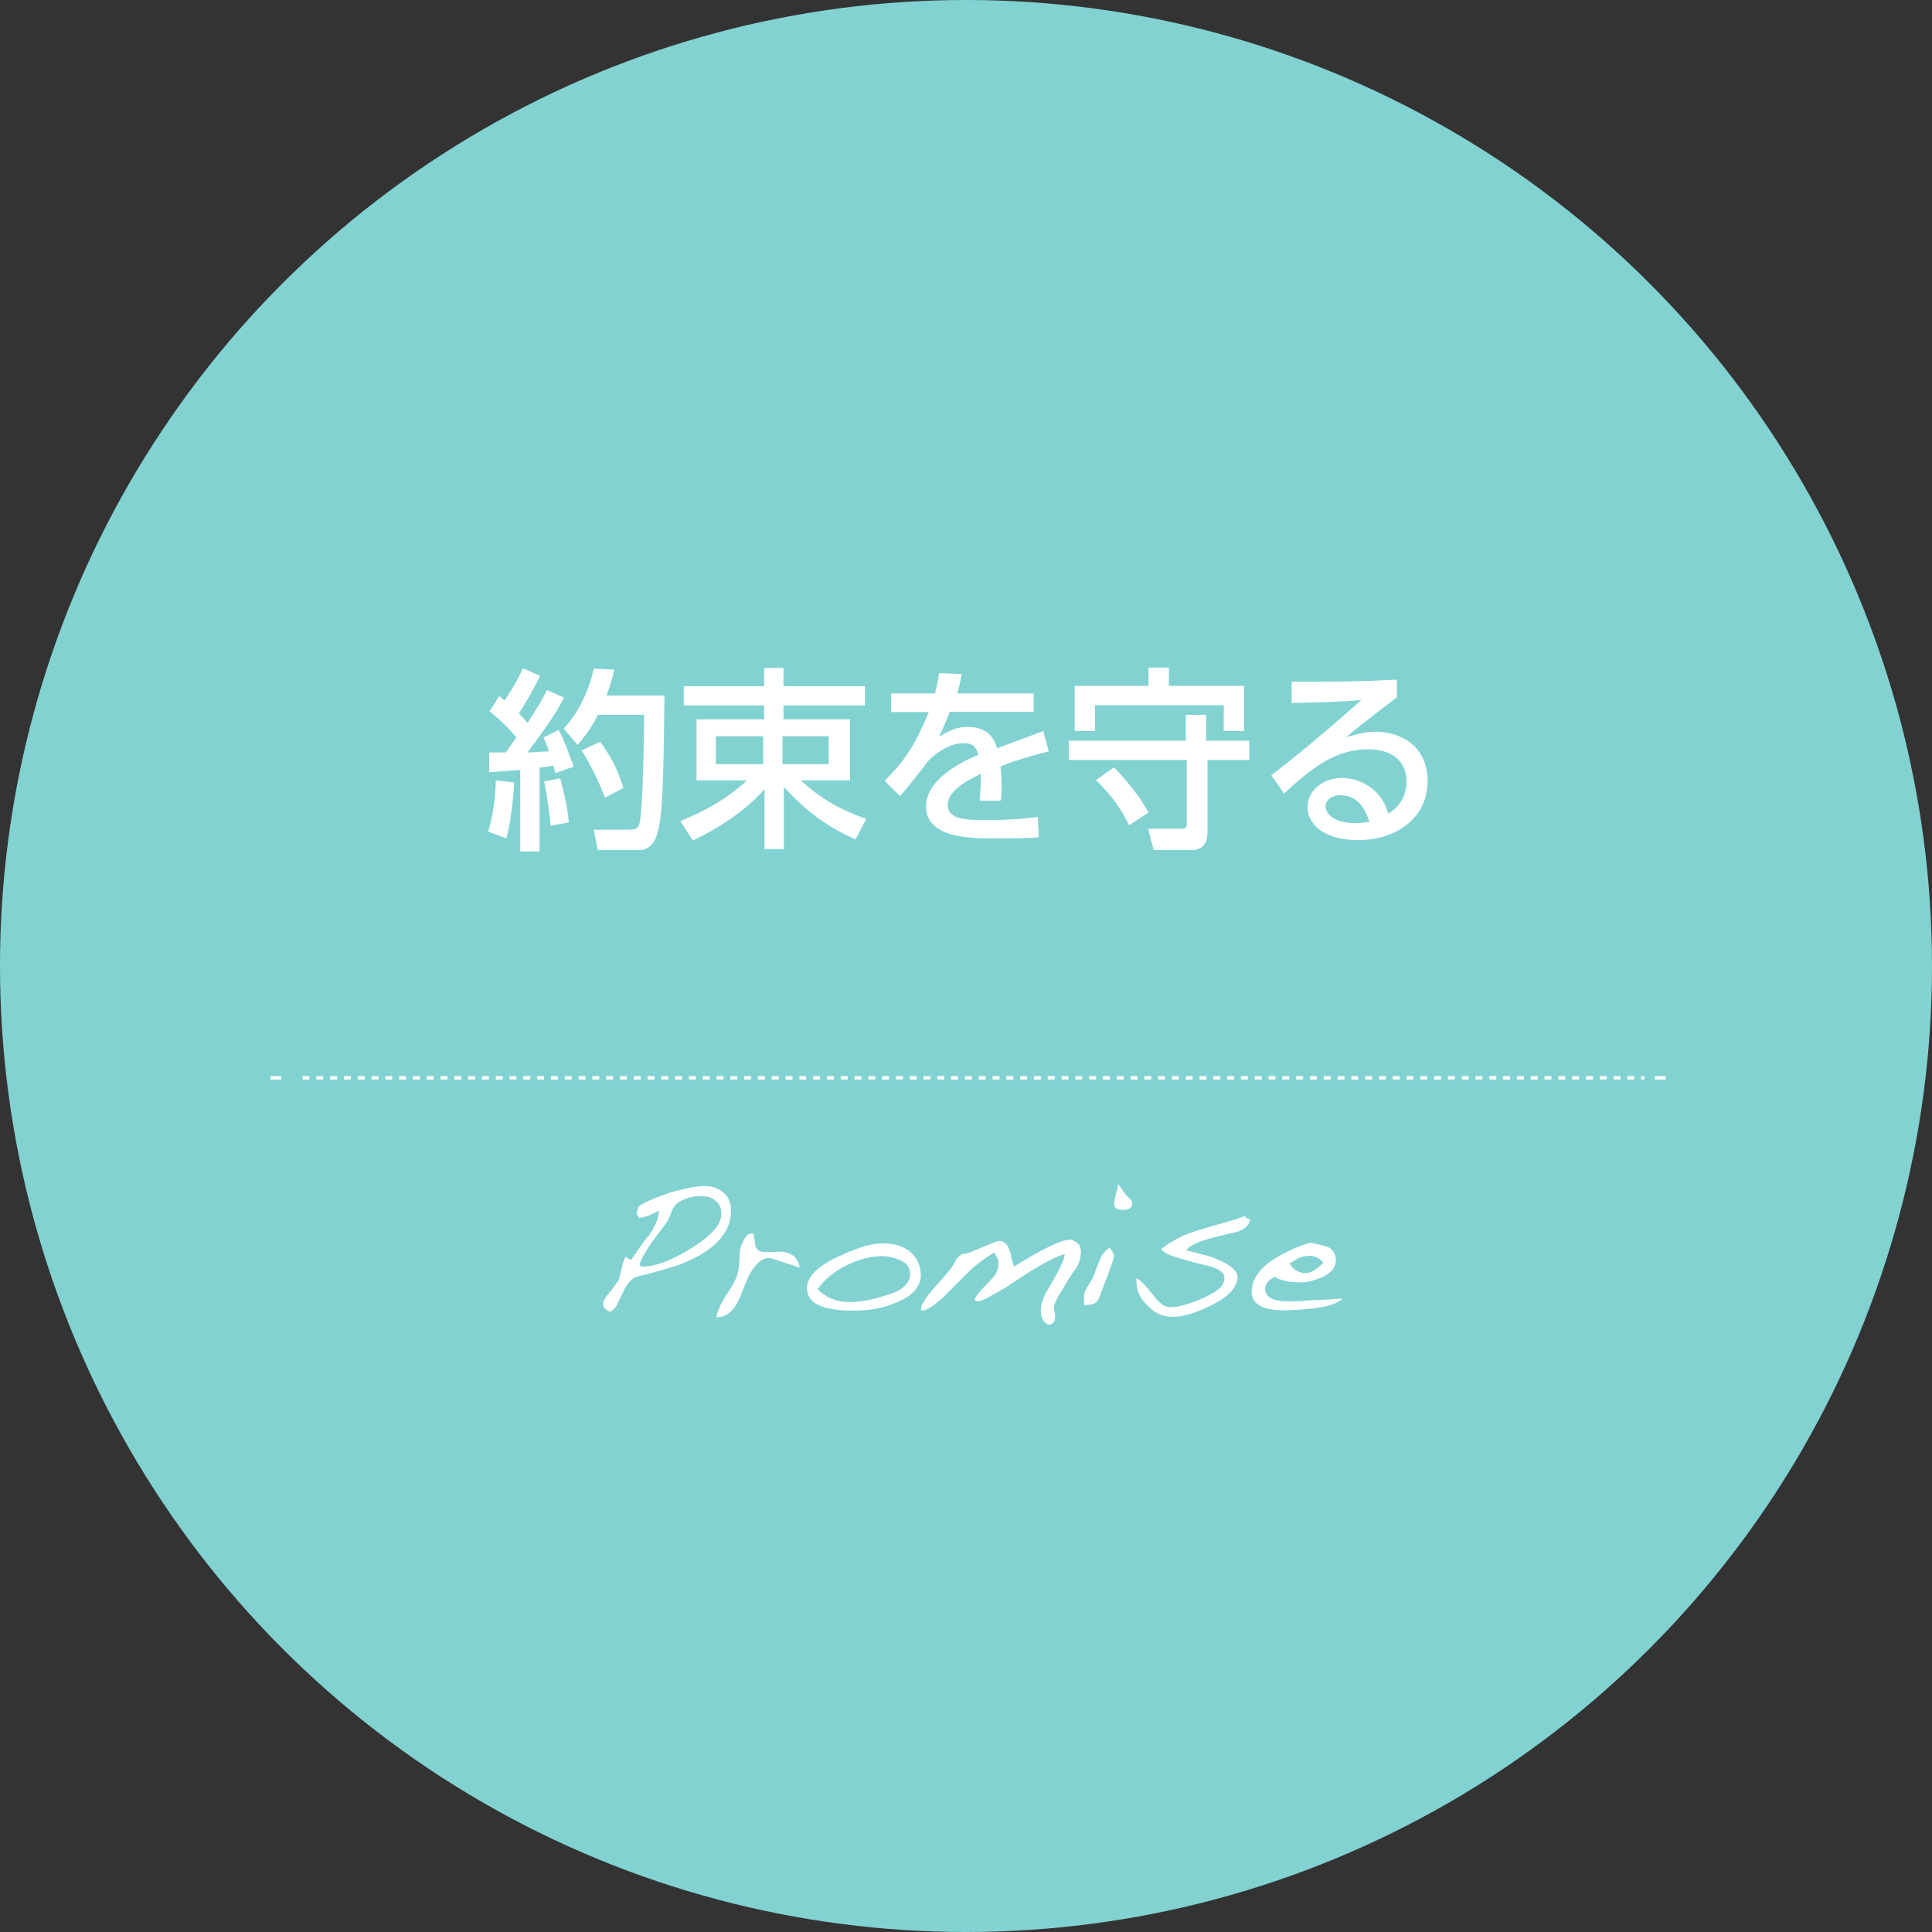 <?xml version="1.0" encoding="utf-8"?>
<!-- Generator: Adobe Illustrator 18.1.1, SVG Export Plug-In . SVG Version: 6.00 Build 0)  -->
<svg version="1.1" id="レイヤー_1" xmlns="http://www.w3.org/2000/svg" xmlns:xlink="http://www.w3.org/1999/xlink" x="0px"
	 y="0px" viewBox="200 0 560 560" enable-background="new 200 0 560 560" xml:space="preserve">
<rect x="200" y="0" width="560" height="560" fill="#333333" stroke="none"/>
<circle fill="#82D2D2" cx="480" cy="280" r="280"/>
<g>
	<path fill="#FFFFFF" d="M341.9,218.1c1.6,0,3.1,0,4.7,0c0.6-0.9,1.6-2.2,3.1-4.4c-0.6-0.6-3.7-4.4-7.8-7.5l2.8-4.4
		c0.6,0.3,0.9,0.9,1.6,1.2c2.5-3.7,4-6.5,5.3-9.3l5,2.2c-1.9,3.7-4.7,8.7-6.2,10.9c0.3,0.3,1.6,1.6,2.5,2.8c3.4-5.3,4.7-7.5,5.6-9.6
		l5,2.2c-0.9,1.9-3.1,5.9-10.6,15.9c2.2,0,4.4-0.3,6.2-0.3c-0.6-1.9-0.9-2.8-1.6-4l4.4-2.2c1.6,2.5,3.7,9,4.4,10.6l-5.3,1.9
		c-0.3-0.9-0.3-1.2-0.6-2.2c-1.2,0.3-2.5,0.3-4,0.6v24.3h-5.6v-23.6c-1.2,0-7.5,0.6-9,0.6v-5.6L341.9,218.1L341.9,218.1z M349,226.8
		c0,1.9-0.6,10-2.2,16.2l-5.3-1.9c1.6-5.3,2.2-11.2,2.2-14.9L349,226.8z M362.4,225.6c0.9,3.7,1.9,7.2,2.5,12.8l-5.3,0.9
		c-0.3-3.7-1.2-10-1.9-12.8L362.4,225.6z M378,194.1c-0.3,1.9-0.9,4-2.2,7.5h16.8c-0.3,26.4-0.6,35.8-2.2,40.4c-1.2,4-4,4.4-5,4.4
		h-12.1l-1.2-5.9h10.3c2.2,0,2.8-0.6,3.1-2.5c0.9-5.3,1.2-25.5,1.2-30.8h-13.4c-2.5,5-4.7,7.2-5.9,8.7l-4-4.7
		c3.7-4,7.2-10.3,8.7-17.4L378,194.1z M373.9,215c3.1,4,5.3,8.4,6.8,13.4l-5.3,2.8c-1.6-4-4-9.3-6.8-13.7L373.9,215z"/>
	<path fill="#FFFFFF" d="M397.2,238c3.7-1.6,12.1-5,19.3-11.8h-14.6v-17.7h19.6v-4h-23.3v-5.6h23.3v-5.3h5.6v5.3h23.6v5.6h-23.6v4
		h19.3v17.7h-14.3c6.5,5.9,12.1,8.7,19,11.2l-3.1,5.9c-7.8-3.4-14-7.8-20.8-15.2v18h-5.6v-17.4c-3.7,4.4-10.9,10.3-20.8,14.9
		L397.2,238z M407.5,213.4v8.1h13.7v-8.1H407.5z M426.8,213.4v8.1h13.4v-8.1H426.8z"/>
	<path fill="#FFFFFF" d="M499.6,201v5.3h-24.3c-1.2,3.1-1.9,4.7-3.1,7.2c3.4-1.9,5.3-2.8,8.1-2.8c4.7,0,7.5,1.9,8.7,6.2
		c2.5-0.9,9-3.4,13.4-5l1.6,5.9c-7.8,1.9-13.4,4-14,4.4c0.3,2.5,0.3,5.3,0.3,5.9c0,1.9,0,2.8-0.3,4h-6c0.3-3.7,0.3-6.5,0.3-7.8
		c-5.9,2.8-9.6,5.6-9.6,9c0,4.4,5.6,4.4,11.5,4.4c1.2,0,8.1,0,14.6-0.9l0.3,5.9c-3.7,0.3-8.7,0.3-13.1,0.3c-6.5,0-19.6,0-19.6-9.3
		c0-7.8,10.6-13.1,15.2-14.9c-0.6-1.9-1.2-3.4-4.4-3.4c-3.4,0-7.2,2.2-10,5c-0.3,0.3-6.8,9-8.4,10.3l-4.4-4.4
		c6.5-6.2,9.6-12.1,12.8-19.9h-10.9V201H471c0.6-2.2,0.9-3.7,1.2-5.9l6.5,0.3c-0.3,2.2-0.6,3.1-1.2,5.6L499.6,201L499.6,201z"/>
	<path fill="#FFFFFF" d="M562.1,214.7v5.6H550v20.5c0,1.6,0,5.6-4.7,5.6h-10.9l-1.6-6.2h10c0.6,0,1.2-0.3,1.2-1.2v-18.7h-34.2v-5.6
		h33.9v-7.5h5.9v7.5L562.1,214.7L562.1,214.7z M511.4,198.8h21.5v-5.3h5.9v5.3h21.8v13.1h-5.9v-7.5h-37.3v7.5h-5.9v-13.1H511.4z
		 M522.9,222.4c5,5.3,7.5,8.7,10,13.1l-5.6,3.7c-2.5-5-4.7-8.1-9.6-13.1L522.9,222.4z"/>
	<path fill="#FFFFFF" d="M604.8,202.2c-4.4,3.4-10,7.5-14.6,11.5c2.2-0.6,5-1.6,8.4-1.6c7.8,0,15.2,4.4,15.2,14.3
		c0,10.9-9.3,17.1-20.2,17.1c-9.6,0-14.6-4.4-14.6-9.6c0-4.7,4.4-8.4,10-8.4c4.4,0,11.2,2.5,13.4,10.3c4-2.2,5.3-6.2,5.3-9.3
		c0-4-2.2-9.3-11.2-9.3c-9.6,0-16.5,5.6-24.3,12.8l-3.7-5.3c1.6-1.2,11.8-9,26.1-21.8c-6.5,0.6-10.9,0.6-20.2,0.9v-6.2
		c13.1,0,18.4,0,30.5-0.6v5.2L604.8,202.2L604.8,202.2z M588.6,230.5c-3.1,0-4.4,1.9-4.4,3.1c0,2.5,2.8,5,8.7,5c1.2,0,2.8-0.3,4-0.3
		C595.7,234,593.2,230.5,588.6,230.5z"/>
</g>
<g>
	<g>
		<line fill="none" stroke="#FFFFFF" stroke-miterlimit="10" x1="278.4" y1="312.4" x2="281.5" y2="312.4"/>
		<line fill="none" stroke="#FFFFFF" stroke-miterlimit="10" stroke-dasharray="2,2" x1="287.7" y1="312.4" x2="676.6" y2="312.4"/>
		<line fill="none" stroke="#FFFFFF" stroke-miterlimit="10" x1="679.7" y1="312.4" x2="682.8" y2="312.4"/>
	</g>
</g>
<g>
	<g>
		<path fill="#FFFFFF" d="M411.9,350.9c0,6.8-5.3,12.1-15.6,15.9c-2.2,0.6-5.9,1.9-11.2,3.1c-1.6,0.3-2.8,1.6-3.7,3.1
			c-0.3,0.3-0.9,1.9-2.2,4.4c-0.6,1.6-1.6,2.5-2.5,2.8c-1.2-0.6-1.9-1.2-1.9-2.2c0-0.9,0.6-1.9,1.9-3.4c0.6-0.6,1.2-1.6,2.5-3.4
			c0.3-0.3,0.6-1.9,1.2-4.4c0.3-1.2,0.6-1.9,0.9-2.5l1.6,0.9c3.1-4.4,4.7-6.8,5-6.8c2.2-3.1,3.1-5.6,3.1-7.5c-2.2,1.2-4,1.9-5.9,2.2
			v-0.6l-0.6-0.6l0.6-2.2c1.6-1.2,4.7-2.5,9-4c4.4-1.2,7.5-1.9,10-1.9s4,0.6,5.6,1.9C411.2,346.9,411.9,348.8,411.9,350.9z
			 M409.1,351.9c0-1.9-0.6-3.1-1.9-4c-0.9-0.9-2.5-1.2-4.4-1.2c-1.6,0-2.8,0.3-4.4,0.9s-2.8,1.6-3.4,2.8c-0.6,1.2-0.9,2.5-1.6,3.7
			L389,360c-1.6,2.2-2.8,4.4-3.7,6.5l0.6,0.6h0.6c3.4,0,7.8-1.6,13.4-5C406,358.4,409.1,355,409.1,351.9z"/>
		<path fill="#FFFFFF" d="M431.8,367.4l-8.7-2.8c-2.2,0-4,1.6-5.6,4.4c-0.6,0.9-1.6,3.4-3.1,7.2c-1.6,3.7-3.7,5.6-6.8,5.6
			c0.3-1.6,1.2-3.7,2.8-6.2c1.9-2.8,3.1-5,3.4-6.5c0.3-1.2,0.6-3.1,0.6-5.6c0-1.2,0.3-2.2,0.9-3.4c0.6-1.6,1.6-2.5,2.2-2.5h0.9
			l0.6,3.7c0.3,0.9,1.2,1.6,2.5,1.6h1.9c0.3,0,0.6,0,0.9,0C428.7,362.4,431.2,364,431.8,367.4z"/>
		<path fill="#FFFFFF" d="M466.9,369.6c0,3.4-2.5,6.2-7.5,8.1c-3.7,1.6-7.8,2.2-12.1,2.2c-9,0-13.4-2.2-13.4-6.5
			c0-3.1,2.8-6.2,8.7-9c5.3-2.5,9.6-4,13.1-4c3.1,0,5.6,0.6,7.8,2.2C465.7,364.3,466.9,366.8,466.9,369.6z M463.8,369.3
			c0-1.9-0.9-3.1-2.8-4c-1.6-0.6-3.1-1.2-5.3-1.2c-3.4,0-6.8,0.9-10.6,2.8s-6.5,4.4-8.1,6.8c2.5,2.5,5.6,3.7,9,3.7s6.8-0.6,10.6-1.9
			C461.3,374.3,463.8,372.1,463.8,369.3z"/>
		<path fill="#FFFFFF" d="M513.3,362.8c0,1.9-0.6,4-2.2,5.9c-0.6,0.9-1.9,2.8-3.1,5c-1.9,2.8-2.5,4.7-2.5,5.3c0,0.3,0,0.9,0.3,1.9
			c0,0.3,0,0.9,0,1.2c0,0.9-0.6,1.6-1.6,1.9c-1.6-0.3-2.5-1.9-2.5-4c0-1.9,0.6-4,2.2-6.5c3.1-5.3,4.7-8.4,4.7-10
			c-2.2,0.6-5.3,2.2-9,4.4c-1.9,1.2-4.4,2.8-8.1,5.3c-4.4,2.5-6.8,4-8.1,4l-0.9-0.3c0-0.9,1.6-2.8,4.7-5.9c1.2-1.2,2.2-2.8,2.2-4.4
			c0-0.6,0-1.2-0.3-1.9c0,0-0.3-0.6-0.9-1.6c-2.2,1.2-5,3.1-8.1,6.2l-7.2,7.2c-2.5,2.2-4.4,3.4-5.9,3.4V379c0-0.9,1.9-3.7,5.9-8.1
			c2.2-2.5,3.4-4,3.7-4.7c0.9-1.9,1.9-2.8,3.1-2.8c0.6,0,2.8-0.9,6.5-2.5c1.6-0.6,2.8-1.2,3.4-1.2c1.6,0,2.8,1.2,3.4,4
			c0,0.6,0.3,1.6,0.9,3.4c1.6-0.9,4-2.5,8.1-4.7c3.7-1.9,6.5-3.1,8.4-3.1C512.4,360,513.3,360.9,513.3,362.8z"/>
		<path fill="#FFFFFF" d="M522.9,364c0,0.6-0.9,3.4-3.1,9c-0.3,0.6-0.6,1.6-1.2,3.1c-0.3,0.9-0.9,1.6-1.9,1.9
			c-0.3,0-1.2,0.3-2.5,0.3c0-0.3,0-0.6,0-1.2s0-0.9,0-1.2c0-0.9,0.3-1.9,0.9-2.8c0.9-1.2,1.2-2.2,1.6-2.5c0.3-0.9,0.9-2.5,1.9-5
			c0.6-1.6,1.6-3.1,3.1-4C522.3,362.8,522.9,363.4,522.9,364z M528.2,348.8c0,1.2-0.9,1.9-2.8,1.9c-1.6,0-2.5-0.6-2.5-1.9
			c0-0.6,0.3-1.6,0.6-2.8c0.3-1.2,0.6-2.2,0.6-2.8c0.3,0.3,0.9,1.2,2.2,3.1c0,0,0.3,0.3,0.9,0.9
			C527.9,347.8,528.2,348.1,528.2,348.8z"/>
		<path fill="#FFFFFF" d="M562.4,353.4c-0.3,1.9-1.9,3.1-4,3.7c-1.6,0.3-4,0.9-7.8,1.9c-3.1,0.9-5.6,1.9-6.8,3.4
			c4.7,1.2,7.8,1.9,8.7,2.5c4,1.6,6.2,3.4,6.2,5.3c0,2.8-2.5,5.6-7.5,8.1c-4.4,2.2-8.1,3.4-11.2,3.4c-2.8,0-5-0.9-7.2-3.1
			c-2.5-2.2-3.4-4.7-3.4-7.2v-0.9c0.9,0.3,2.5,1.9,4.7,4.7c1.9,2.5,3.4,3.7,5,3.7c2.5,0,5.6-0.9,9.3-2.5c4.4-1.9,6.5-3.7,6.5-5.9
			c0-1.6-1.2-2.5-4-3.4c0,0-2.8-0.6-8.4-2.2c-3.1-0.9-5-1.6-5.9-2.8c1.2-1.2,3.4-2.5,6.5-4c2.2-0.9,5.3-1.9,9.6-3.1
			c4.7-1.2,7.2-2.2,8.1-2.5C561.2,353.1,561.8,353.4,562.4,353.4z"/>
		<path fill="#FFFFFF" d="M589.2,376.4c-1.2,1.2-3.7,2.2-8.1,2.8c-2.8,0.3-5.9,0.6-9,0.6c-6.2,0-9.3-1.9-9.3-5.3
			c0-4.4,3.4-8.4,10-11.5c2.2-1.2,4.7-2.2,7.2-2.8c2.5,0.6,4,0.9,4.7,1.2c1.6,0.6,2.5,1.9,2.5,4c0,1.9-1.2,3.4-3.7,4.7
			c-2.2,0.9-4.4,1.6-6.5,1.6c-3.4,0-5.9-0.6-7.5-1.6c-1.9,0.9-2.8,2.2-2.8,3.4c0,2.5,2.2,3.7,6.8,3.7c1.6,0,3.7,0,5.9-0.3
			C584.5,376.8,588,376.4,589.2,376.4z M583.6,365.9c-1.2-1.2-2.5-1.9-4-1.9c-1.2,0-2.2,0.3-3.1,0.6c0,0-0.9,0.6-2.8,1.6
			c1.2,1.9,2.8,2.8,4.7,2.8C580.2,369,582,367.7,583.6,365.9z"/>
	</g>
</g>
</svg>
